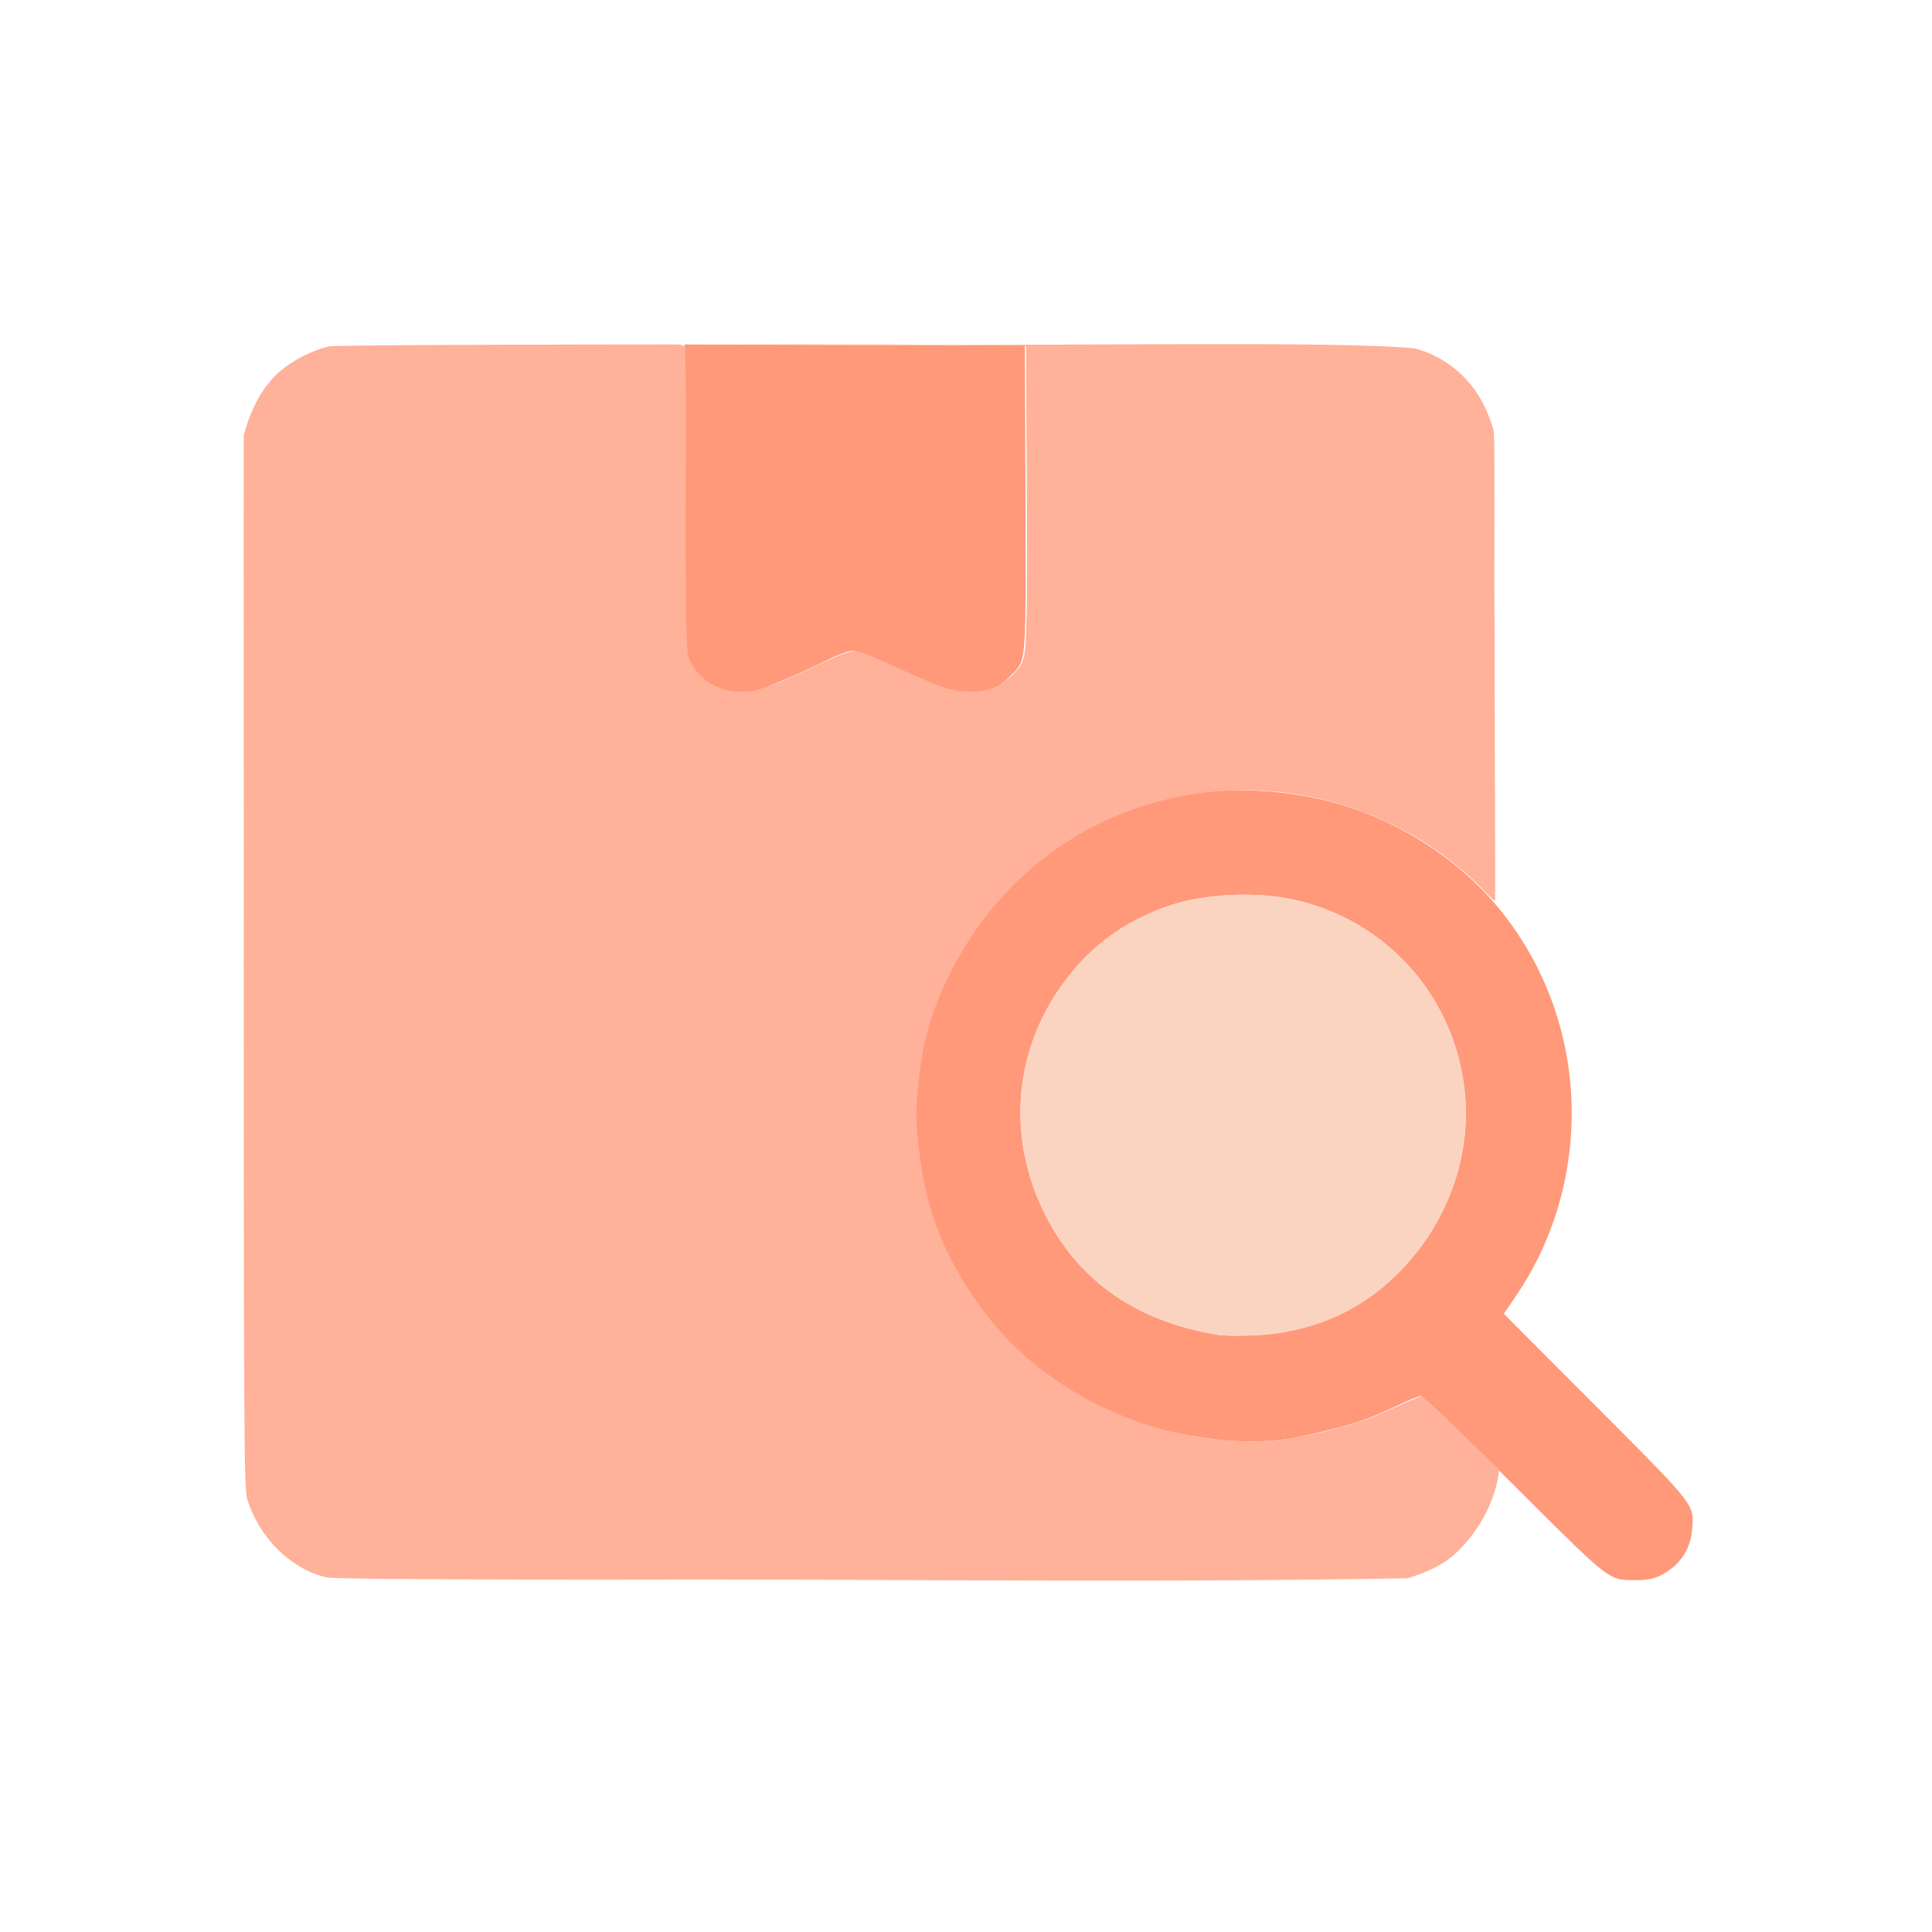 <svg viewBox="0 0 400 400" xmlns="http://www.w3.org/2000/svg" data-name="Icon II" id="Icon_II">
  <defs>
    <style>
      .cls-1 {
        fill: #fbd4c1;
      }

      .cls-2 {
        fill: #ff997a;
      }

      .cls-3 {
        fill: #ffb199;
      }
    </style>
  </defs>
  <path d="M343.34,326.38c-1.16.53-2.68.78-4.71.76-.18,0-.35,0-.51,0-.97,0-1.75,0-2.51-.14-3.3-.57-6.2-3.57-22.27-19.58-10.24-10.21-18.77-18.38-19.19-18.38s-2.73.94-5.13,2.1c-6.01,2.88-9.11,3.89-18.52,6.05-8.24,1.89-17.19,1.65-28.07-.75-13.93-3.07-27.66-11.32-36.64-22.02-5.29-6.3-8.12-10.96-11.79-19.46-1.82-4.19-3.21-10.23-4.14-18-.57-4.72-.59-6.42-.15-11.13.67-7.2,1.85-12.92,3.46-16.83.22-.53.57-1.4.77-1.93,4.4-11.49,13.26-23.09,23.2-30.4,13.36-9.81,28.44-14.1,45.22-12.84,10.12.76,19.39,3.4,27.89,7.96,12.5,6.71,21.96,16.36,28.15,28.74,10.8,21.61,9.01,48.01-4.62,67.91l-2.43,3.56,18.85,18.91c16.88,16.93,19.91,19.88,20.23,23.1.07.7,0,1.42-.06,2.29,0,.12-.02.24-.03.36-.36,4.39-2.82,7.83-6.97,9.72ZM251.84,276.31c2.62.44,9.62.24,13.32-.39,9.4-1.59,16.85-5.23,23.44-11.48,10.59-10.05,16.08-24.38,14.67-38.29-1.99-19.6-15.9-35.4-35.05-39.81-8.21-1.89-19.22-1.32-26.73,1.37-8.8,3.16-15.45,8.01-20.92,15.25-10.38,13.75-12.19,31.46-4.82,47.2,6.78,14.47,18.89,23.24,36.09,26.14Z" class="cls-2"></path>
  <path d="M162.01,140.91c-5.15,2.21-5.88,2.41-8.81,2.41-5.1,0-8.69-2.22-10.7-6.64-.73-1.61-.78-3.66-.79-33.54v-31.82s70.49.22,70.49.22l.11,31.27c0,1.16,0,2.28,0,3.36.1,26.33.11,29.98-1.65,32.24-.36.46-.78.86-1.3,1.38-2.83,2.85-5.03,3.66-9.37,3.44-3.73-.2-4.68-.5-11.91-3.82-8.46-3.88-10.4-4.66-11.62-4.66-.74,0-3.03.84-5.09,1.88-2.06,1.03-6.27,2.96-9.36,4.29Z" class="cls-2"></path>
  <path d="M310.39,304.26c-.68,6.37-4.17,12.75-8.79,17.12-2.83,2.76-6.56,4.28-10.23,5.39-61.15,1.06-118.87,0-164.94.3-2.37-.02-5.15,0-7.75-.01-35.55-.07-48.88-.2-51.07-.47-7.64-1.75-14.15-8.63-16.42-16.21-.36-1.43-.53-4.46-.62-22.22-.14-29.06-.06-53.24-.1-89.65.05-7.24-.07-101.94,0-108.41.94-3.63,2.74-7.96,5.28-10.93,2.75-3.57,8.06-6.39,12.25-7.43.59-.22,16.91-.3,37.03-.37,11.3-.06,20.48-.03,33.6-.06,1.33.09,2.73-.25,3.24.71.32,13.5-.04,34.2.12,47.25-.04,3.93.08,16.36.57,16.81,2.29,5.75,8.22,8.05,14.03,6.85,4.44-1.21,8.81-3.48,12.99-5.35,1.96-.95,5.12-2.41,6.72-2.68,1.02-.19,1.81.09,2.81.46,3.9,1.51,8.1,3.54,12.07,5.3,2.75,1.22,5.57,2.37,8.49,2.47,4.85.44,8.42-1.25,11.41-5.02,1.33-2.21,1.28-4.04,1.5-11.87.13-16.58-.09-34.99-.11-52.64,0-.98,0-1.55-.04-1.81-.06-.29-.27-.26-.52-.27-5.24-.02-48.92-.15-64.73-.2,11.4-.03,24.34,0,36.78,0,34.41.36,92.55-.81,109.02.81,3.92,1.1,7.7,3.28,10.54,6.39,2.78,2.85,4.7,6.95,5.75,10.7.3,4.44,0,29.09.17,41.87-.02,9.87.15,44.59.13,55,.08,1.01-1.19-.55-2.11-1.48-3.85-4.03-8.29-7.6-13.23-10.64-32.91-20.08-75.58-10.3-95.13,23.21-4.72,7.92-7.82,16.32-8.76,25.5-.51,4.24-.88,8.19-.4,12.47.26,2.59.63,5.26,1.08,7.82,1.59,10.11,6.02,19.49,12.05,27.67,11.97,16.63,32.69,26.87,53.08,27.7,7.54.5,14.19-.86,21.25-2.77,3.23-.88,6.24-1.85,9.13-3.16,2.48-1.07,5.33-2.51,7.9-3.35" class="cls-3"></path>
  <path d="M251.84,276.31c-17.2-2.9-29.3-11.67-36.09-26.14-7.38-15.74-5.57-33.45,4.82-47.2,5.46-7.24,12.12-12.09,20.92-15.25,7.51-2.7,18.52-3.26,26.73-1.37,19.14,4.41,33.05,20.21,35.05,39.81,1.41,13.91-4.08,28.24-14.67,38.29-6.59,6.25-14.03,9.9-23.44,11.48-3.69.62-10.7.83-13.32.39Z" class="cls-1"></path>
</svg>